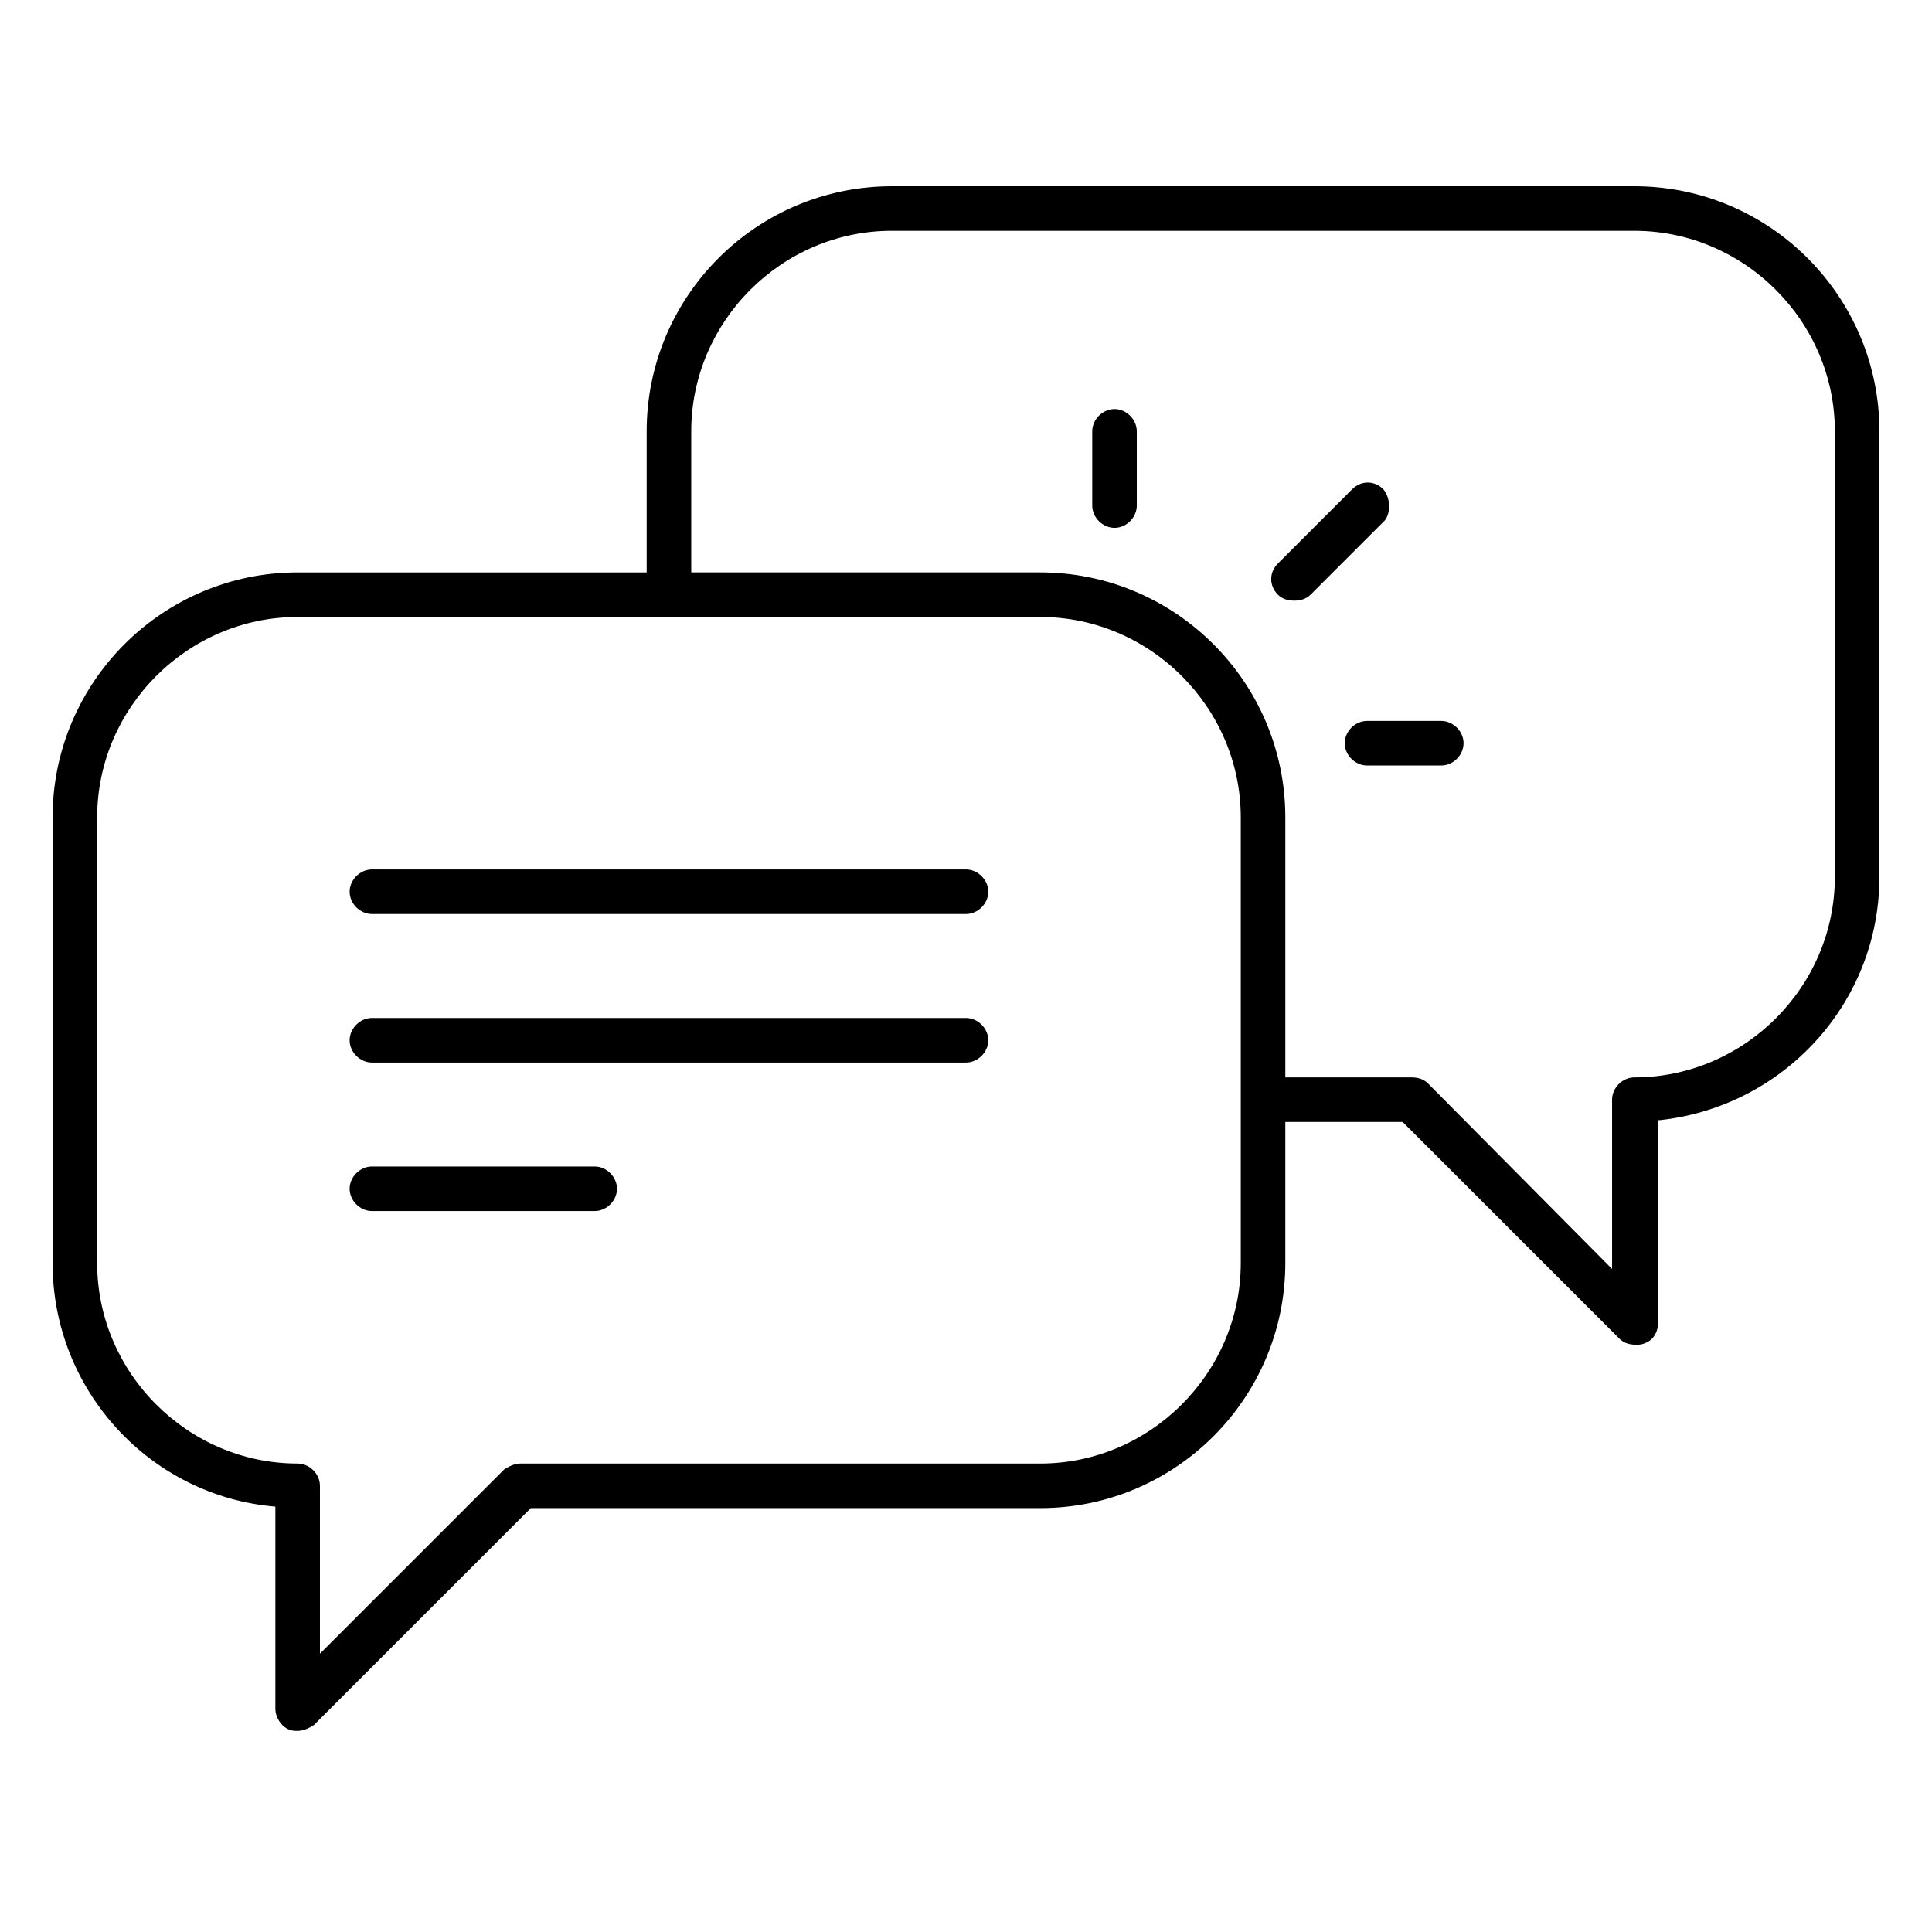 <?xml version="1.0" encoding="UTF-8"?>
<!-- Uploaded to: SVG Repo, www.svgrepo.com, Generator: SVG Repo Mixer Tools -->
<svg fill="#000000" width="800px" height="800px" version="1.1" viewBox="144 144 512 512" xmlns="http://www.w3.org/2000/svg">
 <path d="m380.32 193.36c-35.82 0-64.945 29.125-64.945 64.941v37.395h-92.496c-35.82 0-64.945 29.125-64.945 64.941v118.08c0 33.852 25.977 61.797 59.039 64.551v53.531c0 2.359 1.578 4.723 3.547 5.512 0.785 0.391 1.57 0.391 2.359 0.391 1.574 0 3.144-0.789 4.328-1.574l57.465-57.465h135.01c35.816 0 64.941-29.129 64.941-64.945v-37.391h31.098l57.465 57.461c1.18 1.184 2.754 1.578 4.328 1.578 0.785 0 1.57 0 2.359-0.391 2.363-0.789 3.543-3.152 3.543-5.516v-53.527h-0.391c33.062-3.148 59.039-30.703 59.039-64.551v-118.08c0-35.816-29.125-64.941-64.945-64.941zm0 11.805h196.8c29.129 0 53.137 24.012 53.137 53.137v118.08c0 29.125-24.008 53.137-53.137 53.137-3.148 0-5.902 2.754-5.902 5.902v44.871l-48.809-49.199c-1.18-1.18-2.754-1.574-4.328-1.574h-33.457v-68.883c0-35.816-29.125-64.941-64.941-64.941h-92.496v-37.395c0-29.125 24.008-53.137 53.137-53.137zm59.039 47.234c-3.148 0-5.906 2.754-5.906 5.902v19.68c0 3.152 2.758 5.906 5.906 5.906s5.902-2.754 5.902-5.906v-19.68c0-3.148-2.754-5.902-5.902-5.902zm67.113 19.48c-1.477 0-2.957 0.594-4.137 1.773l-19.68 19.684c-2.363 2.359-2.363 5.902 0 8.262 1.18 1.18 2.754 1.578 4.328 1.578s3.144-0.398 4.328-1.578l19.68-19.68c1.574-1.969 1.574-5.902-0.395-8.266-1.18-1.18-2.652-1.773-4.125-1.773zm-283.59 35.625h196.8c29.125 0 53.137 24.008 53.137 53.133v118.08c0 29.125-24.012 53.137-53.137 53.137h-137.76c-1.574 0-3.148 0.789-4.328 1.574l-48.809 48.809v-44.48c0-3.148-2.754-5.902-5.902-5.902-29.129 0-53.137-24.012-53.137-53.137v-118.08c0-29.125 24.008-53.133 53.137-53.133zm283.39 27.551c-3.148 0-5.902 2.754-5.902 5.902 0 3.148 2.754 5.906 5.902 5.906h19.68c3.152 0 5.906-2.758 5.906-5.906 0-3.148-2.754-5.902-5.906-5.902zm-263.71 39.359c-3.148 0-5.906 2.754-5.906 5.906 0 3.148 2.758 5.902 5.906 5.902h157.44c3.148 0 5.902-2.754 5.902-5.902 0-3.152-2.754-5.906-5.902-5.906zm0 39.359c-3.148 0-5.906 2.758-5.906 5.906 0 3.148 2.758 5.902 5.906 5.902h157.44c3.148 0 5.902-2.754 5.902-5.902 0-3.148-2.754-5.906-5.902-5.906zm0 39.359c-3.148 0-5.906 2.758-5.906 5.906 0 3.148 2.758 5.902 5.906 5.902h59.039c3.148 0 5.906-2.754 5.906-5.902 0-3.148-2.758-5.906-5.906-5.906z"/>
</svg>